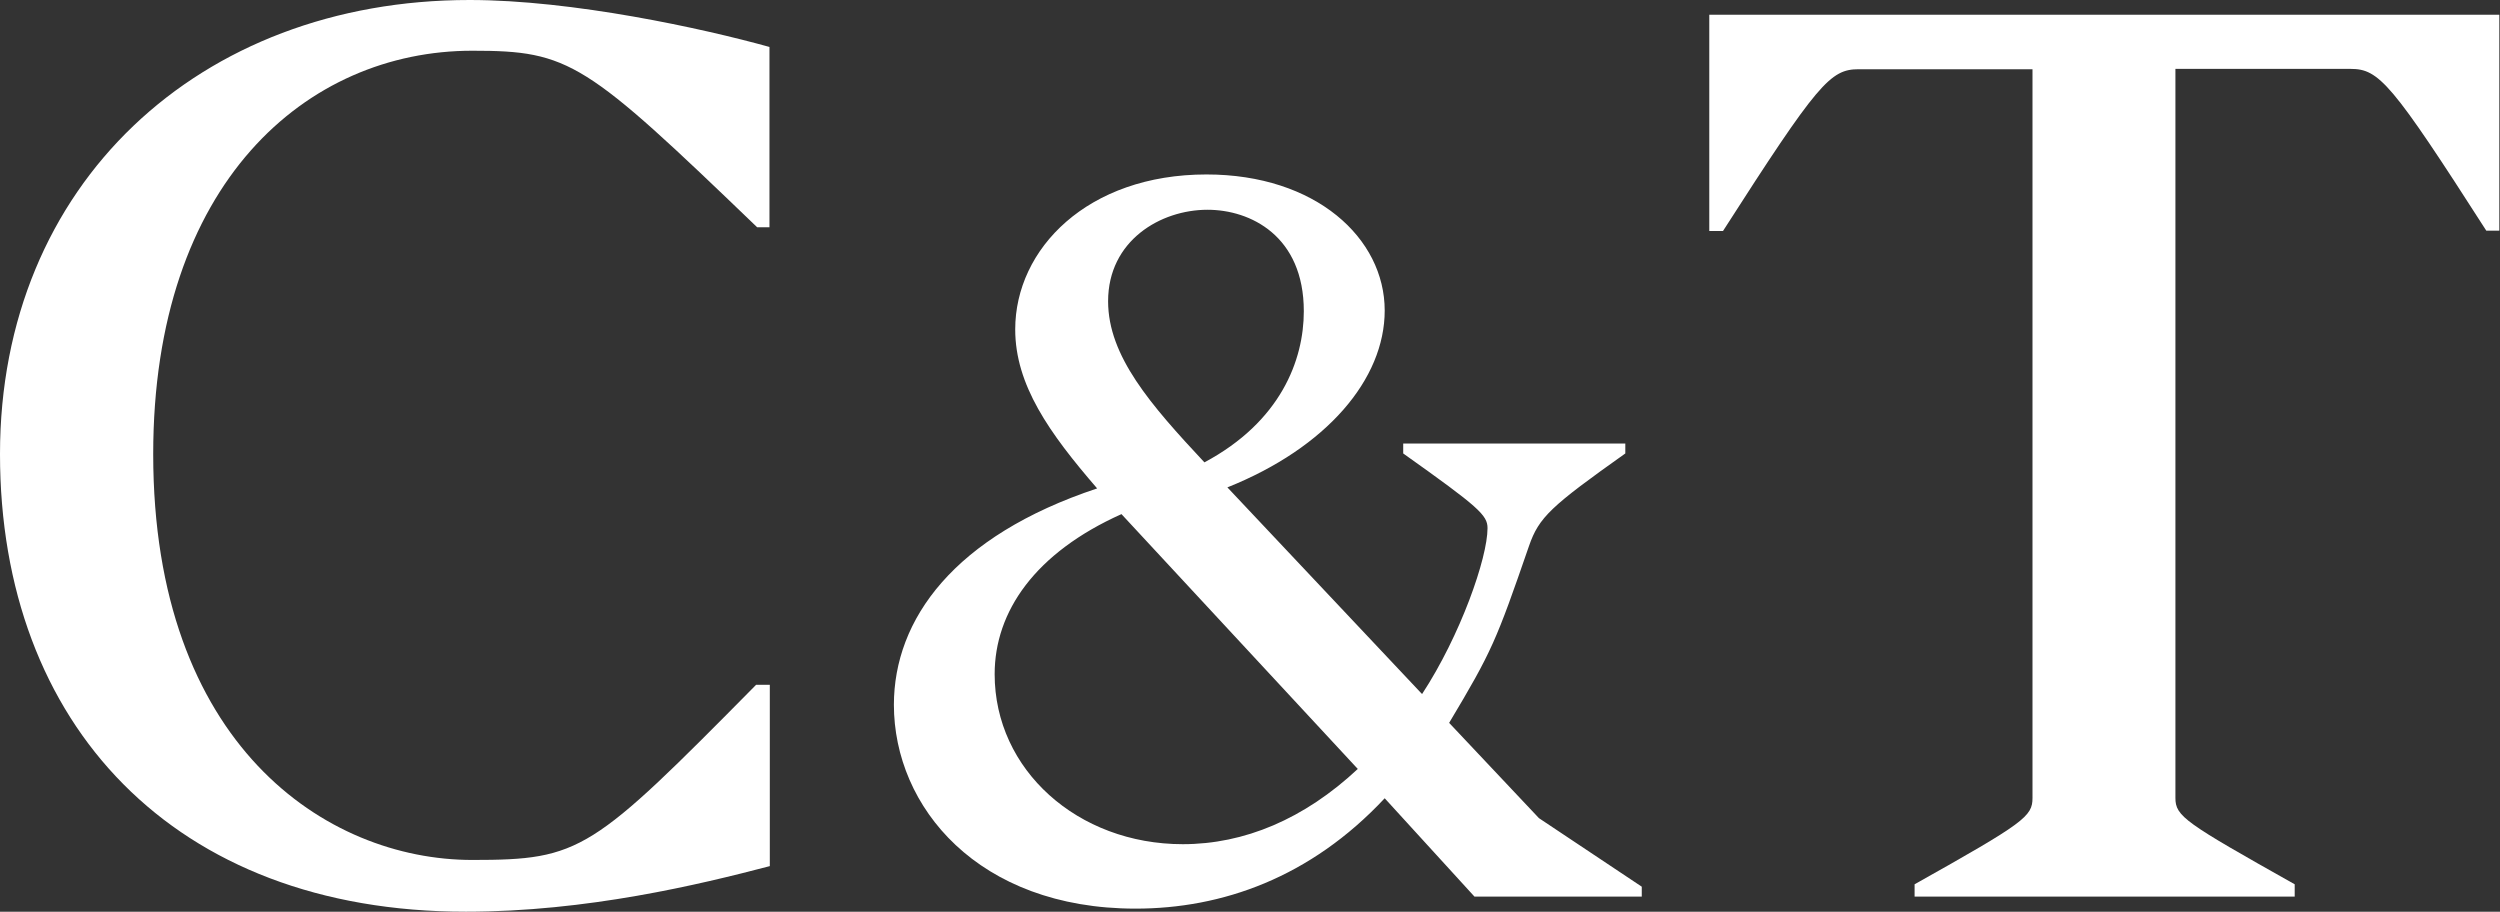 <?xml version="1.0" encoding="UTF-8"?>
<svg id="b" data-name="Layer 1" xmlns="http://www.w3.org/2000/svg" viewBox="0 0 72.94 26.6">
  <rect x="0" y="0" width="72.94" height="26.6" fill="#333333" stroke="none"/>
  <defs>
    <style>
      .c {
        fill: #fff;
        stroke-width: 0px;
      }
    </style>
  </defs>
  <path class="c" d="M4.47,13.25c0,8.46,5.03,11.84,9.31,11.84,3.17,0,3.48-.25,8.28-5.11h.4v5.29c-2.06.54-5.34,1.33-8.87,1.33C5.07,26.6,0,21.13,0,13.25S5.82,0,13.7,0c3.01,0,6.81.83,8.75,1.37v5.26h-.36C17.07,1.8,16.63,1.48,13.78,1.48c-4.83,0-9.31,3.85-9.31,11.77Z"/>
  <path class="c" d="M26.08,20.57c0-2.5,1.75-4.93,5.93-6.32-1.4-1.62-2.39-3.02-2.39-4.64,0-2.35,2.11-4.52,5.58-4.52,3.19,0,5.2,1.86,5.2,3.97,0,2-1.69,4-4.59,5.16l5.68,6.03c1.12-1.71,1.91-3.97,1.91-4.84,0-.38-.25-.61-2.46-2.18v-.29h6.48v.29c-2.17,1.54-2.52,1.86-2.81,2.7-.96,2.78-1.08,3.07-2.33,5.16l2.62,2.78,3,2v.29h-4.88l-2.62-2.87c-2.17,2.32-4.75,3.22-7.27,3.22-4.59,0-7.05-2.96-7.05-5.95ZM39.61,22.43l-6.89-7.43c-2.52,1.13-3.7,2.84-3.7,4.67,0,2.79,2.42,4.96,5.49,4.96,1.79,0,3.54-.73,5.11-2.2ZM38.04,9.08c0-2.2-1.56-2.96-2.81-2.96-1.37,0-2.9.9-2.9,2.67,0,1.6,1.24,3.02,2.81,4.7,2.23-1.19,2.9-2.99,2.9-4.41Z"/>
  <path class="c" d="M72.94,6.73h-.4c-2.77-4.32-3.13-4.72-3.96-4.72h-5.11v21.27c0,.54.28.72,3.48,2.52v.36h-11.09v-.36c3.21-1.8,3.44-1.98,3.44-2.52V2.02h-5.07c-.83,0-1.19.4-3.96,4.72h-.4V.43h23.05v6.3Z"/>
</svg>
